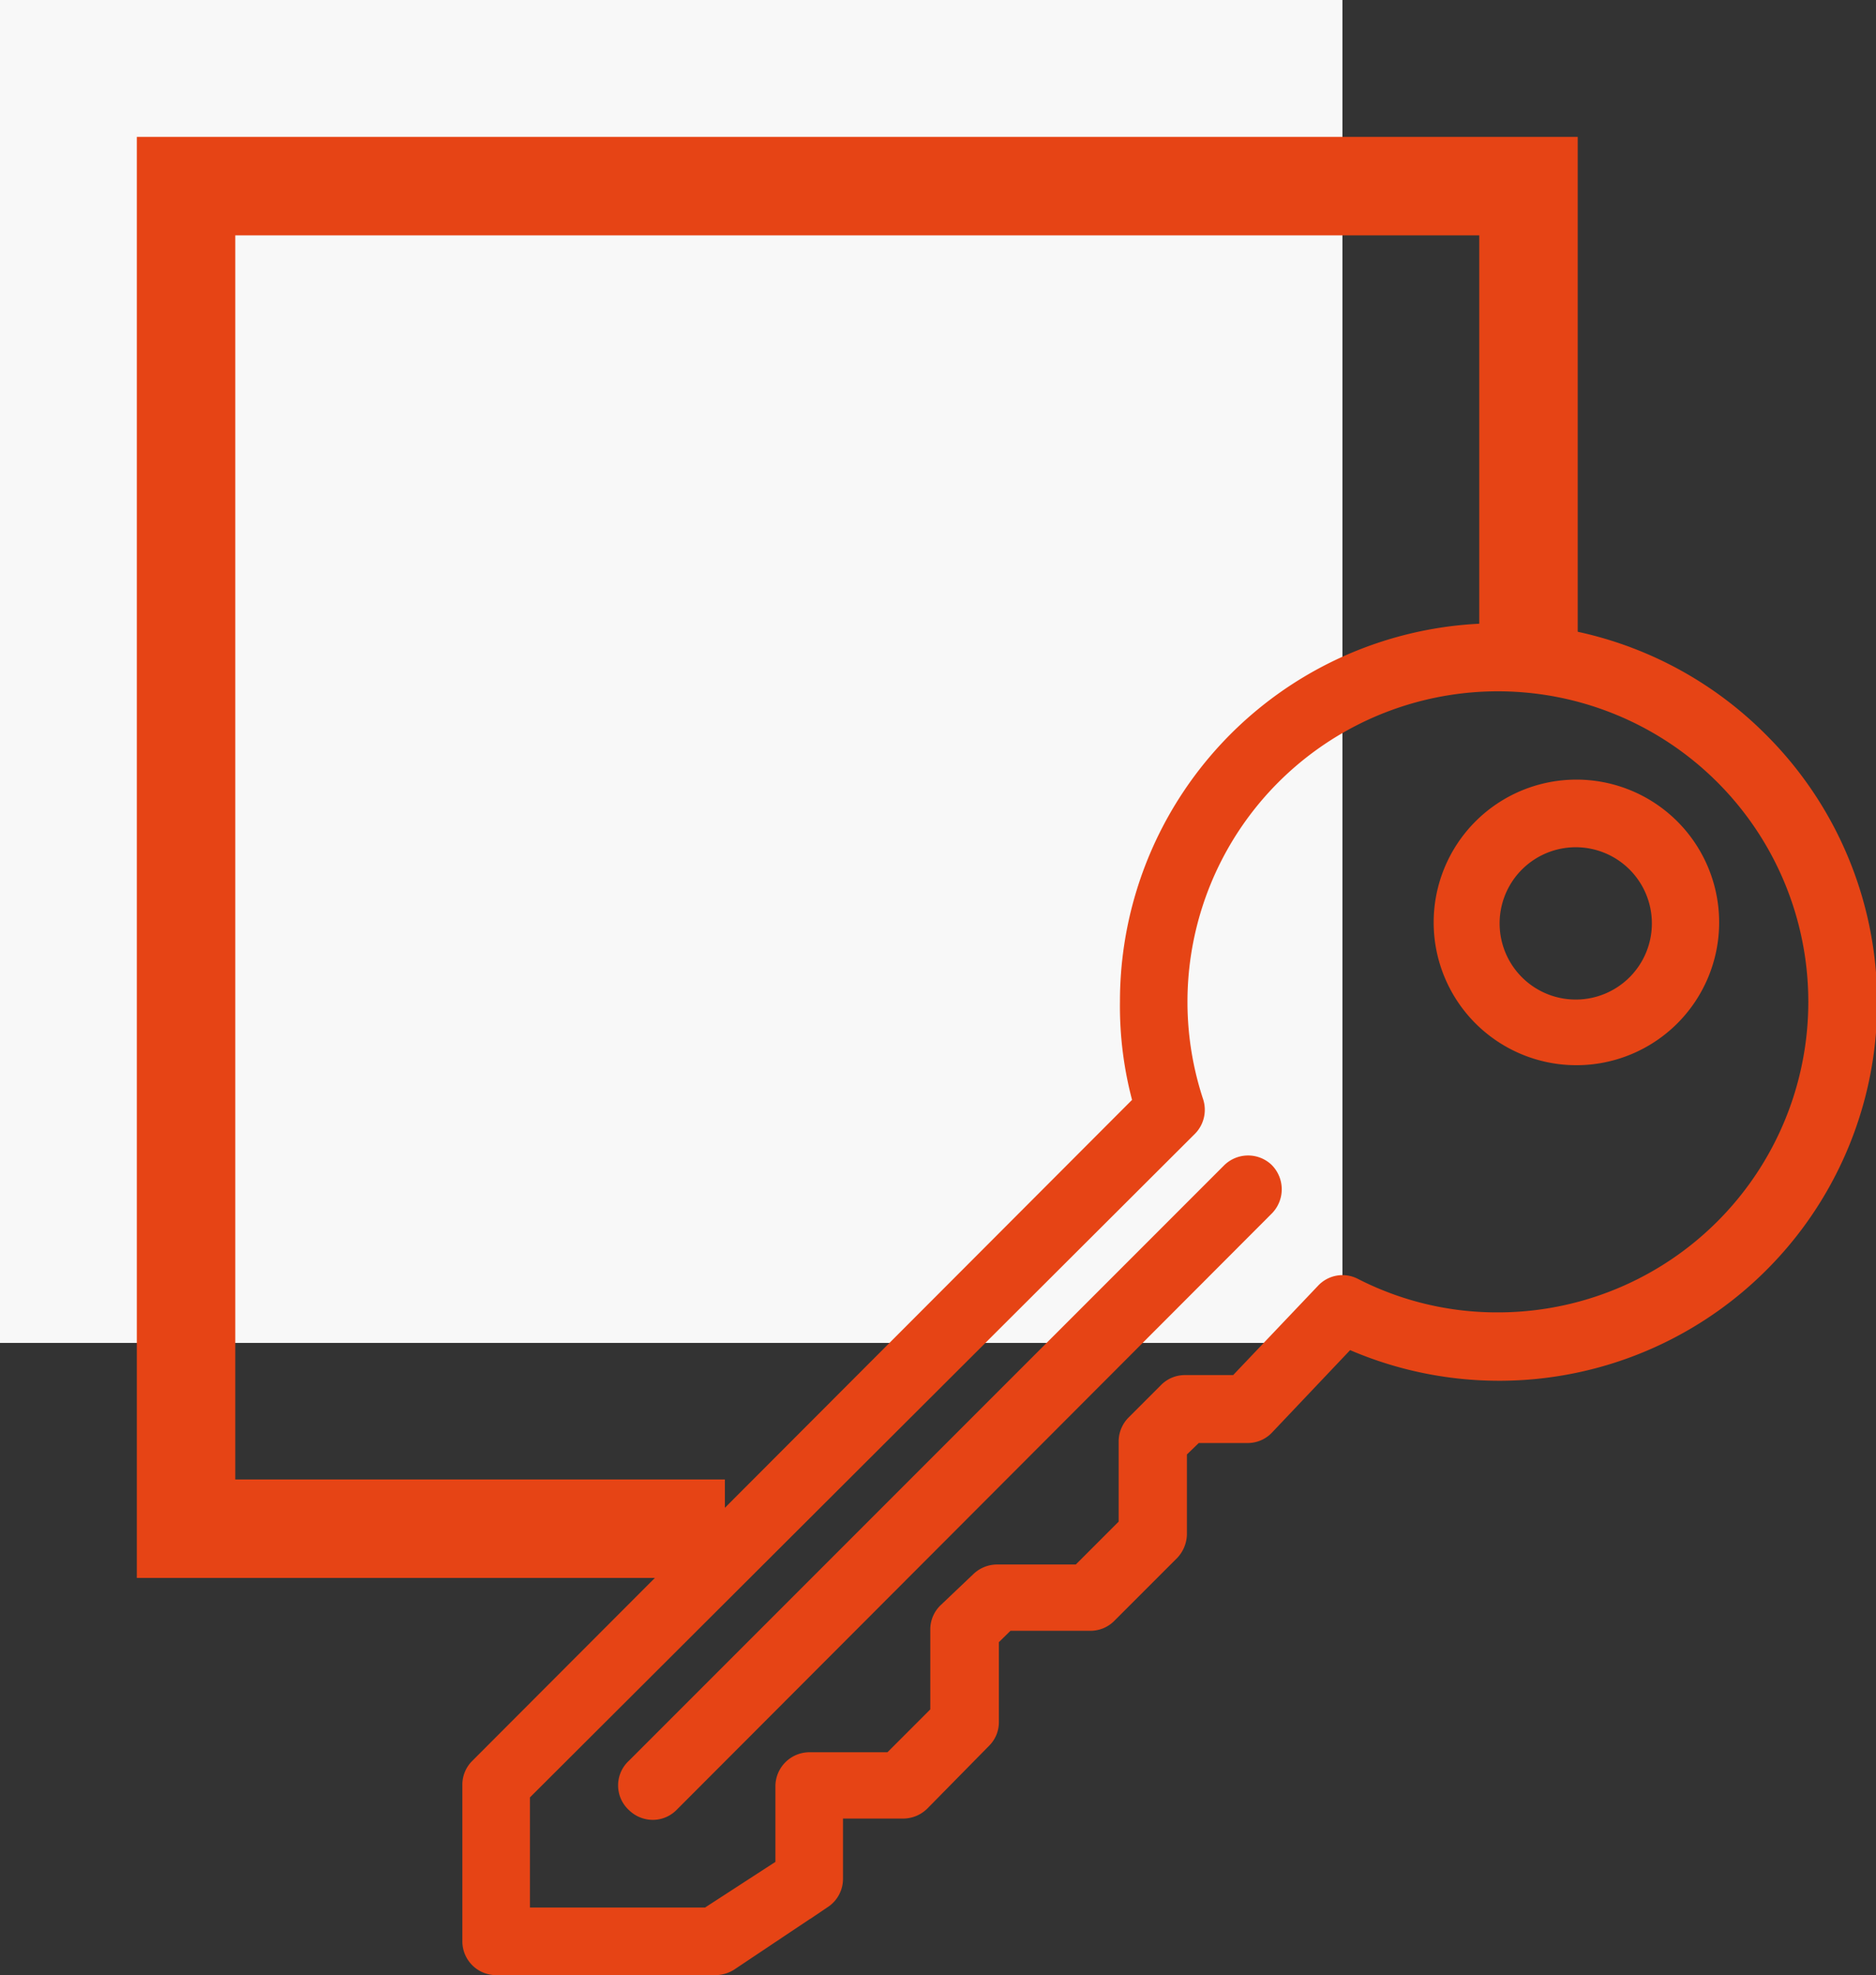 <svg xmlns="http://www.w3.org/2000/svg" xmlns:xlink="http://www.w3.org/1999/xlink" id="Calque_1" data-name="Calque 1" viewBox="0 0 57.17 60.17"><rect x="0" y="0" width="57.17" height="60.17" fill="#333333" stroke="none"/><defs><clipPath id="clip-path" transform="translate(-0.11 -1.39)"><rect x="0.11" y="1.39" width="57.17" height="60.17" style="fill: none"></rect></clipPath></defs><title>ico-cles</title><rect width="40.91" height="40.91" style="fill: #f8f8f8"></rect><g style="clip-path: url(#clip-path)"><polyline points="46.58 20.18 46.58 5.67 5.67 5.67 5.67 46.57 22.09 46.57" style="fill: none;stroke: #e64415;stroke-miterlimit: 10;stroke-width: 3px"></polyline><path d="M48.15,32.19a2.67,2.67,0,1,1,2.65-2.67,2.67,2.67,0,0,1-2.65,2.67m0-6.7a4,4,0,1,0,4,4,4,4,0,0,0-4-4" transform="translate(-0.11 -1.39)" style="fill: #e64415"></path><path d="M48.15,32.19a2.67,2.67,0,1,1,2.65-2.67A2.67,2.67,0,0,1,48.15,32.19Zm0-6.7a4,4,0,1,0,4,4A4,4,0,0,0,48.14,25.49Z" transform="translate(-0.11 -1.39)" style="fill: none;stroke: #e64415;stroke-miterlimit: 10;stroke-width: 0.7px"></path><path d="M37.65,37.15,19.52,55.28a.67.67,0,0,0,0,1,.69.69,0,0,0,.48.2.67.67,0,0,0,.48-.2L38.61,38.12a.7.7,0,0,0,0-1,.69.69,0,0,0-1,0" transform="translate(-0.11 -1.39)" style="fill: #e64415"></path><path d="M37.65,37.15,19.52,55.28a.67.67,0,0,0,0,1,.69.69,0,0,0,.48.2.67.67,0,0,0,.48-.2L38.61,38.12a.7.7,0,0,0,0-1A.69.69,0,0,0,37.65,37.15Z" transform="translate(-0.11 -1.39)" style="fill: none;stroke: #e64415;stroke-miterlimit: 10;stroke-width: 0.7px"></path><path d="M45.76,41.72a9.64,9.64,0,0,1-4.43-1.06.67.67,0,0,0-.8.14l-2.69,2.83H36.22a.67.67,0,0,0-.48.2l-1,1a.69.69,0,0,0-.19.48v2.58l-1.51,1.51H30.5a.7.7,0,0,0-.49.2l-1,.95a.67.67,0,0,0-.2.48v2.58l-1.51,1.51H24.77a.69.69,0,0,0-.68.68v2.5L21.7,59.85H15.91V56L36.28,35.68a.69.69,0,0,0,.16-.7,9.81,9.81,0,1,1,9.32,6.74M53.66,24a11.17,11.17,0,0,0-19.07,7.9A10.84,10.84,0,0,0,35,35L14.75,55.28a.67.67,0,0,0-.2.48v4.77a.68.68,0,0,0,.68.68h6.68a.73.73,0,0,0,.38-.11l2.86-1.91a.68.68,0,0,0,.3-.57V56.44h2.18a.7.7,0,0,0,.49-.2L30,54.33a.66.66,0,0,0,.2-.48V51.27l.56-.55h2.58a.67.67,0,0,0,.48-.2l1.91-1.91a.72.72,0,0,0,.2-.48V45.55L36.5,45h1.63a.67.67,0,0,0,.49-.21l2.55-2.69A11.17,11.17,0,0,0,53.66,24" transform="translate(-0.11 -1.39)" style="fill: #e64415"></path><path d="M45.76,41.72a9.64,9.64,0,0,1-4.43-1.06.67.67,0,0,0-.8.14l-2.69,2.83H36.22a.67.67,0,0,0-.48.2l-1,1a.69.69,0,0,0-.19.48v2.58l-1.51,1.51H30.5a.7.7,0,0,0-.49.2l-1,.95a.67.67,0,0,0-.2.48v2.58l-1.51,1.51H24.77a.69.69,0,0,0-.68.68v2.5L21.7,59.85H15.91V56L36.28,35.68a.69.69,0,0,0,.16-.7,9.81,9.81,0,1,1,9.32,6.74ZM53.66,24a11.17,11.17,0,0,0-19.07,7.9A10.84,10.84,0,0,0,35,35L14.75,55.28a.67.67,0,0,0-.2.48v4.77a.68.68,0,0,0,.68.68h6.68a.73.73,0,0,0,.38-.11l2.86-1.91a.68.68,0,0,0,.3-.57V56.44h2.18a.7.7,0,0,0,.49-.2L30,54.33a.66.66,0,0,0,.2-.48V51.27l.56-.55h2.58a.67.67,0,0,0,.48-.2l1.91-1.91a.72.72,0,0,0,.2-.48V45.55L36.5,45h1.63a.67.67,0,0,0,.49-.21l2.55-2.69A11.17,11.17,0,0,0,53.66,24Z" transform="translate(-0.11 -1.39)" style="fill: none;stroke: #e64415;stroke-miterlimit: 10;stroke-width: 0.7px"></path></g></svg>
